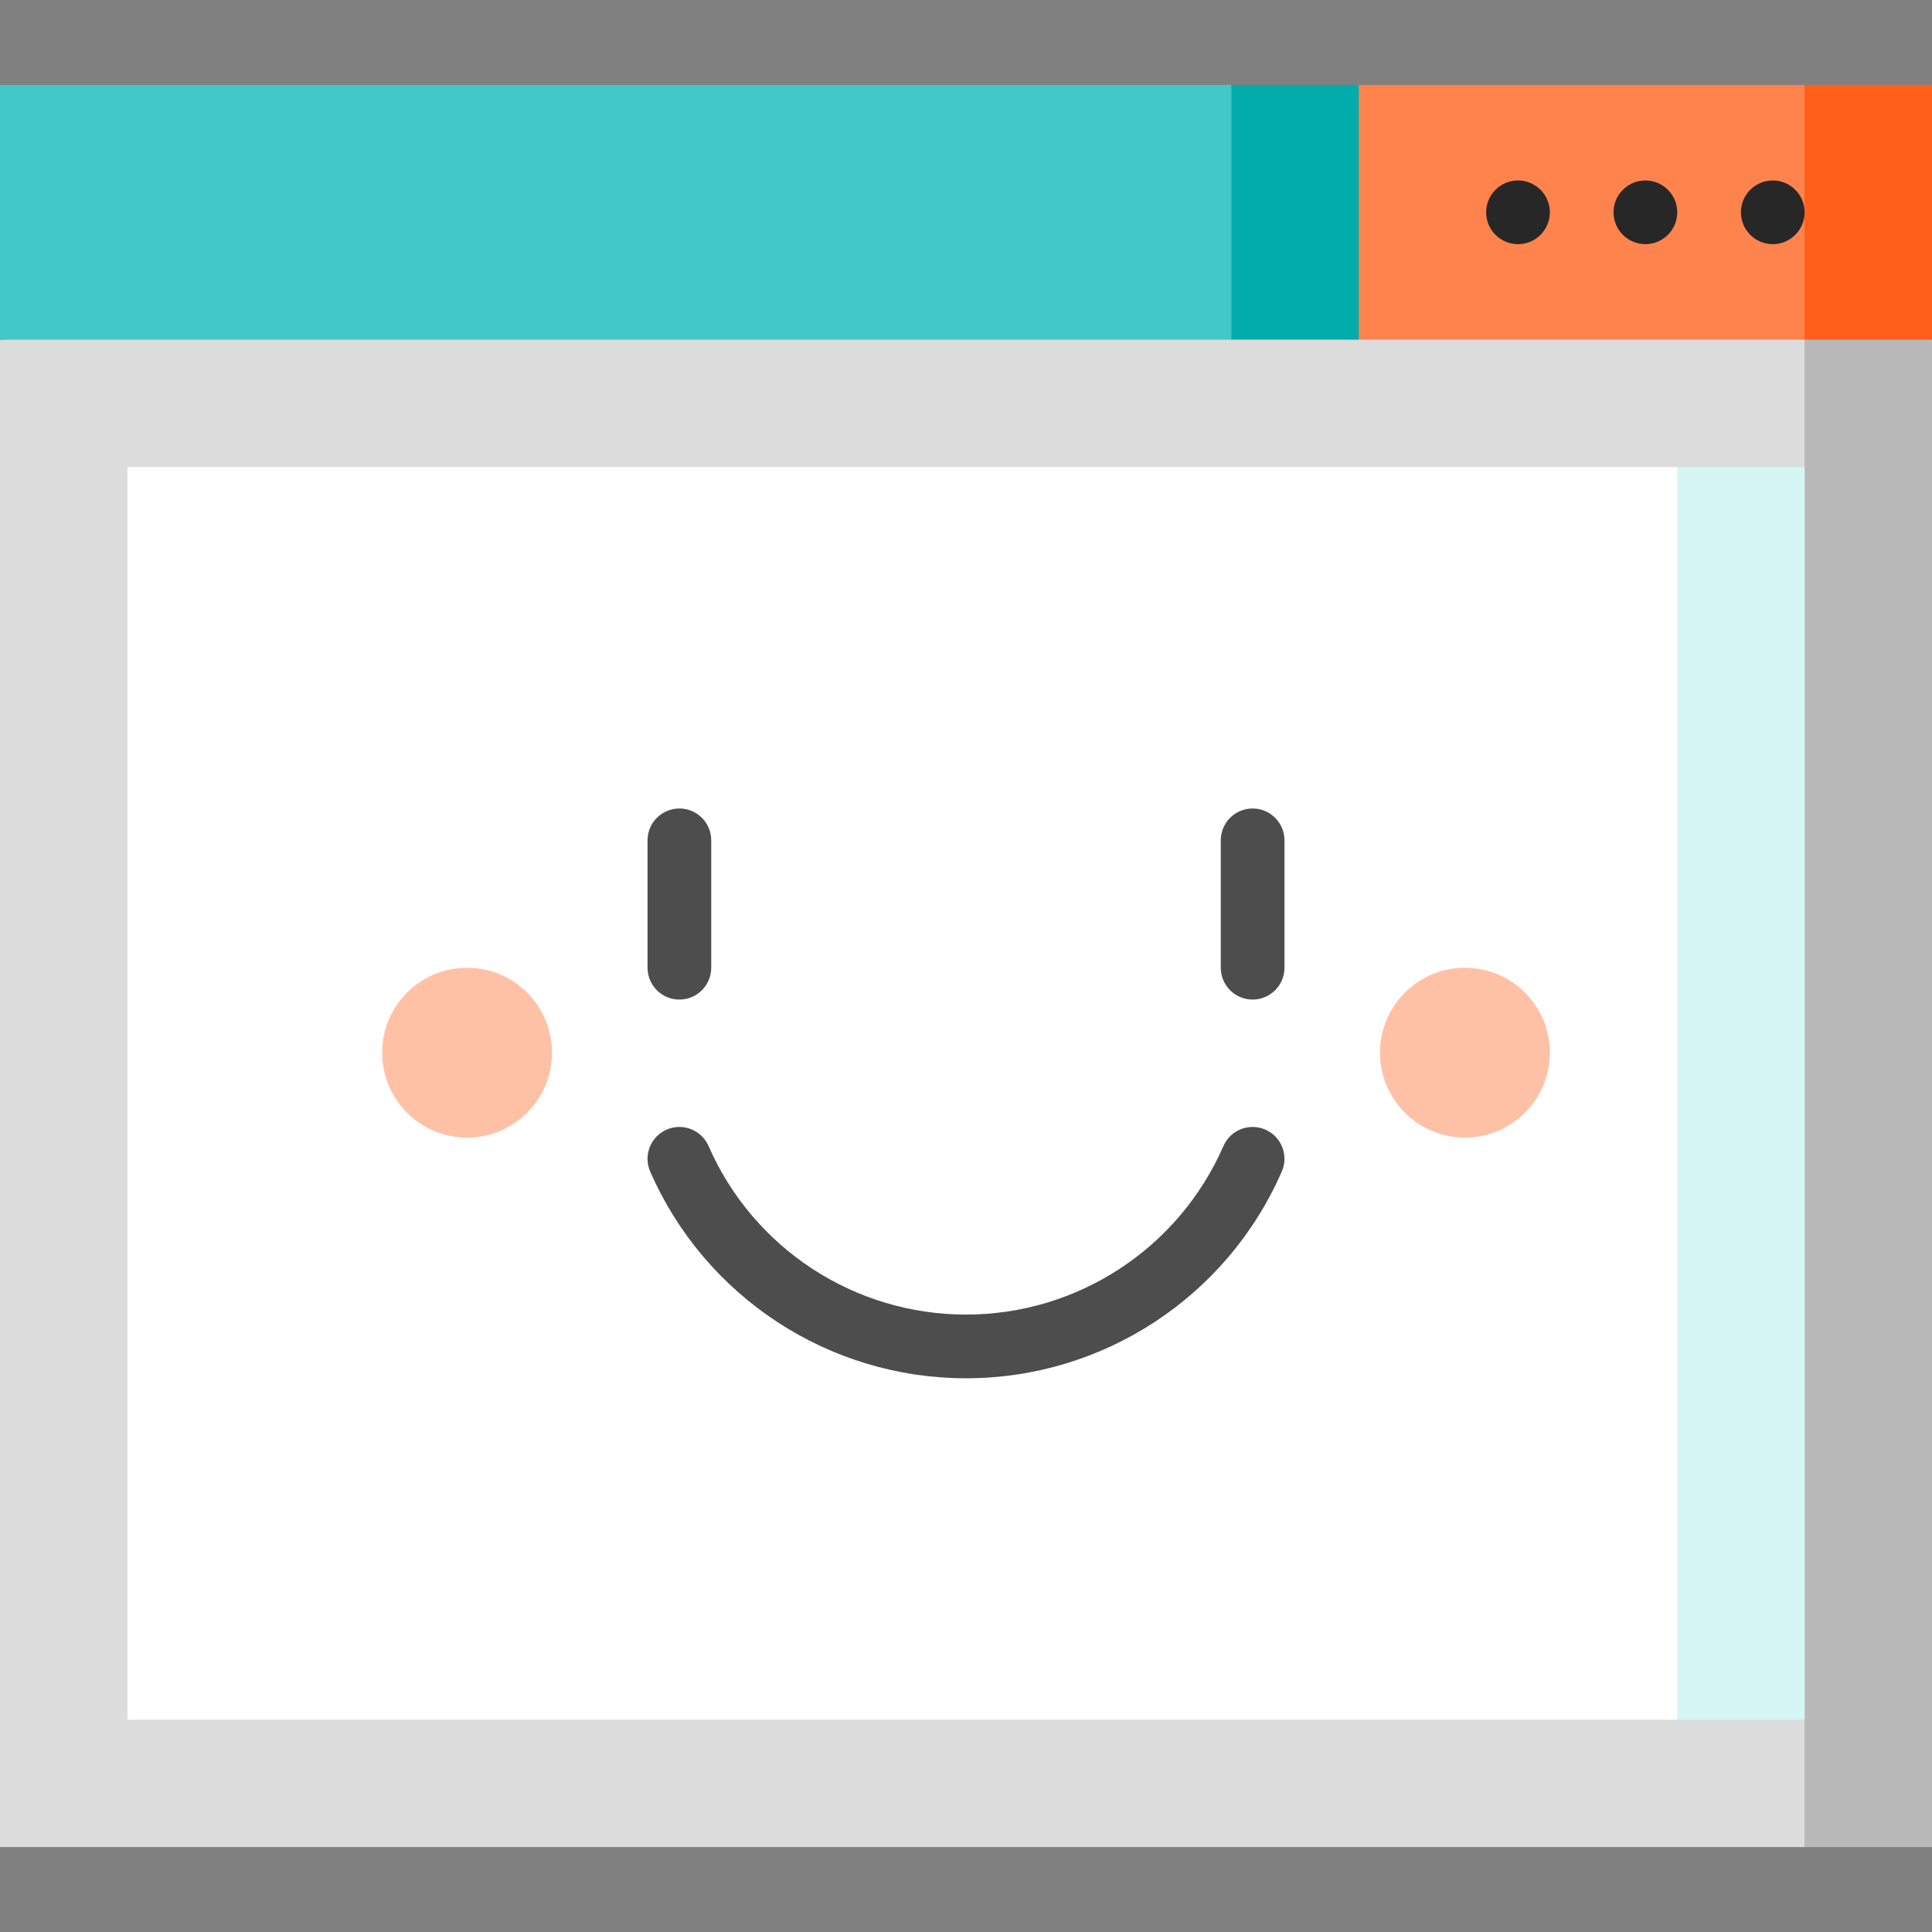 <?xml version="1.0" encoding="iso-8859-1"?>
<!-- Uploaded to: SVG Repo, www.svgrepo.com, Generator: SVG Repo Mixer Tools -->
<svg version="1.1" id="Layer_1" xmlns="http://www.w3.org/2000/svg" xmlns:xlink="http://www.w3.org/1999/xlink" 
	 viewBox="0 0 512 512" xml:space="preserve">
<rect x="0" y="0" width="512" height="512" fill="#808080" stroke="none"/>
<polygon style="fill:#B9B9B9;" points="478.242,489.495 512,489.495 512,90.022 455.736,56.264 "/>
<polygon style="fill:#DCDCDC;" points="0,90.022 0,489.495 478.242,489.495 478.242,56.264 "/>
<polygon style="fill:#FE5F1A;" points="478.242,22.505 455.736,56.264 478.242,90.022 512,90.022 512,22.505 "/>
<polygon style="fill:#FE834D;" points="360.088,22.505 337.582,56.264 360.088,90.022 478.242,90.022 478.242,22.505 "/>
<polygon style="fill:#02ACAB;" points="326.33,22.505 292.571,56.264 326.33,90.022 360.088,90.022 360.088,22.505 "/>
<rect y="22.505" style="fill:#42C8C6;" width="326.33" height="67.516"/>
<polygon style="fill:#D5F6F5;" points="444.484,123.78 421.978,279.154 444.484,455.736 478.242,455.736 478.242,123.78 "/>
<rect x="33.758" y="123.78" style="fill:#FFFFFF;" width="410.725" height="331.956"/>
<g>
	<path style="fill:#4D4D4D;" d="M331.956,264.896c-4.662,0-8.44-3.778-8.44-8.44v-33.758c0-4.662,3.778-8.44,8.44-8.44
		s8.44,3.778,8.44,8.44v33.758C340.396,261.119,336.618,264.896,331.956,264.896z"/>
	<path style="fill:#4D4D4D;" d="M180.044,264.896c-4.662,0-8.44-3.778-8.44-8.44v-33.758c0-4.662,3.778-8.44,8.44-8.44
		s8.44,3.778,8.44,8.44v33.758C188.484,261.119,184.706,264.896,180.044,264.896z"/>
	<path style="fill:#4D4D4D;" d="M256,365.257c-36.295,0-69.144-21.503-83.689-54.783c-1.867-4.272,0.082-9.247,4.353-11.113
		c4.269-1.869,9.246,0.082,11.113,4.353c11.858,27.132,38.637,44.663,68.223,44.663c29.586,0,56.365-17.532,68.223-44.663
		c1.866-4.27,6.838-6.221,11.113-4.353c4.27,1.866,6.219,6.842,4.353,11.113C325.144,343.753,292.295,365.257,256,365.257z"/>
</g>
<g>
	<circle style="fill:#272727;" cx="436.044" cy="56.264" r="8.44"/>
	<circle style="fill:#272727;" cx="402.286" cy="56.264" r="8.44"/>
	<circle style="fill:#272727;" cx="469.802" cy="56.264" r="8.44"/>
</g>
<g>
	<circle style="fill:#FFC1A6;" cx="388.22" cy="278.967" r="22.505"/>
	<circle style="fill:#FFC1A6;" cx="123.78" cy="278.967" r="22.505"/>
</g>
</svg>